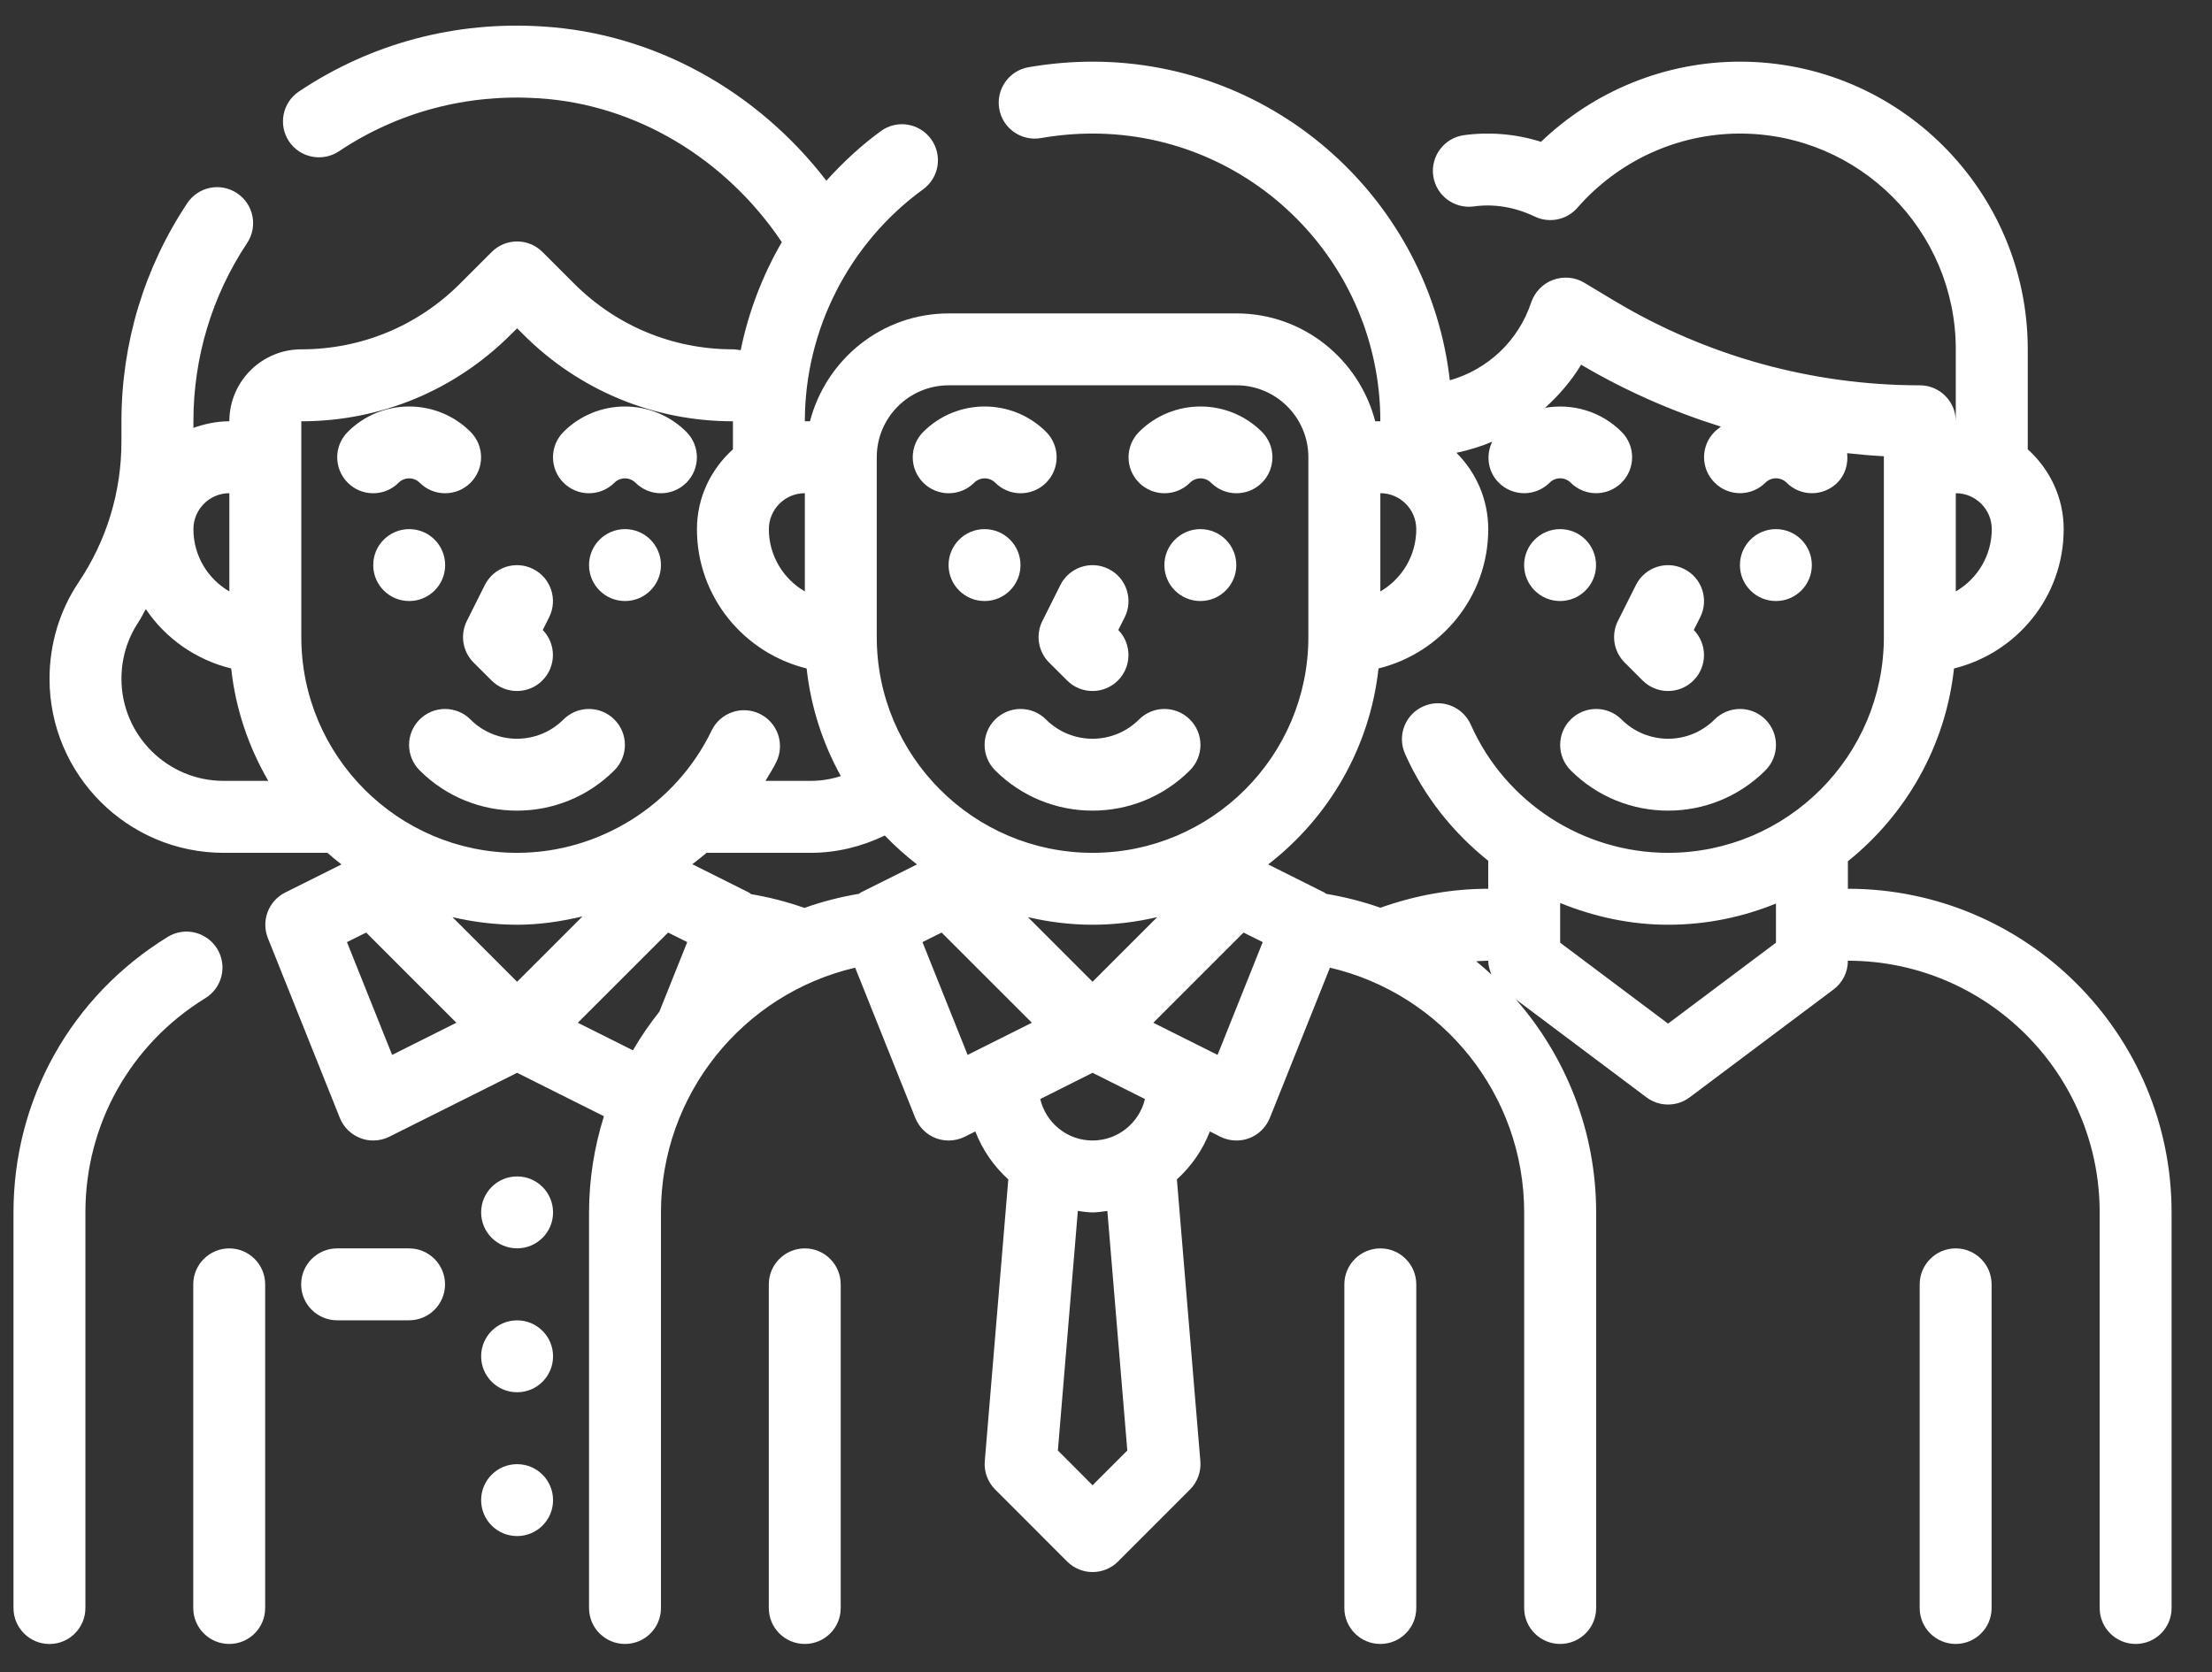 <svg width="41" height="31" viewBox="0 0 41 31" fill="none" xmlns="http://www.w3.org/2000/svg">
<rect x="0" y="0" width="41" height="31" fill="#333333" stroke="none"/>
<path d="M34.251 16.476V15.966C35.326 15.103 36.061 13.834 36.218 12.392C37.382 12.106 38.251 11.061 38.251 9.81C38.251 9.221 37.991 8.696 37.585 8.33V6.476C37.585 3.536 35.192 1.143 32.251 1.143C30.873 1.143 29.553 1.68 28.563 2.629C28.094 2.48 27.598 2.442 27.134 2.506C26.769 2.557 26.515 2.894 26.565 3.258C26.616 3.623 26.951 3.875 27.317 3.827C27.683 3.775 28.075 3.836 28.446 4.014C28.716 4.144 29.041 4.078 29.238 3.851C30.001 2.978 31.099 2.476 32.251 2.476C34.457 2.476 36.251 4.27 36.251 6.476V7.81C36.251 7.442 35.953 7.143 35.585 7.143C33.588 7.143 31.628 6.6 29.917 5.573L29.359 5.238C29.185 5.134 28.972 5.12 28.783 5.19C28.593 5.26 28.444 5.418 28.38 5.609C28.141 6.325 27.573 6.85 26.873 7.05C26.493 3.731 23.67 1.143 20.251 1.143C19.858 1.143 19.459 1.178 19.064 1.246C18.701 1.31 18.459 1.654 18.521 2.018C18.585 2.38 18.928 2.622 19.293 2.56C19.611 2.504 19.934 2.476 20.251 2.476C23.192 2.476 25.585 4.869 25.585 7.81H25.49C25.192 6.663 24.157 5.81 22.918 5.81H17.585C16.346 5.81 15.311 6.663 15.013 7.81H14.918C14.918 6.115 15.737 4.508 17.111 3.509C17.409 3.292 17.474 2.876 17.257 2.578C17.04 2.28 16.624 2.213 16.326 2.431C15.954 2.702 15.621 3.014 15.317 3.35C14.032 1.679 12.123 0.622 10.075 0.492C8.445 0.384 6.879 0.802 5.541 1.696C5.235 1.901 5.153 2.315 5.357 2.621C5.561 2.926 5.976 3.008 6.282 2.805C7.374 2.075 8.657 1.735 9.989 1.822C11.781 1.936 13.445 2.932 14.491 4.488C14.132 5.11 13.873 5.784 13.729 6.492C13.681 6.486 13.634 6.476 13.585 6.476C12.473 6.476 11.428 6.044 10.642 5.258L10.056 4.672C9.795 4.411 9.374 4.411 9.113 4.672L8.527 5.258C7.741 6.044 6.696 6.476 5.585 6.476C4.849 6.476 4.251 7.074 4.251 7.81C4.017 7.81 3.794 7.858 3.585 7.932V7.81C3.585 6.628 3.929 5.485 4.58 4.506C4.784 4.199 4.701 3.785 4.394 3.582C4.086 3.376 3.673 3.461 3.47 3.768C2.673 4.966 2.251 6.364 2.251 7.81V8.183C2.251 9.119 1.977 10.021 1.457 10.794C1.104 11.322 0.918 11.941 0.918 12.583C0.918 14.362 2.365 15.81 4.145 15.81H6.069C6.153 15.884 6.24 15.956 6.329 16.025L5.286 16.546C4.976 16.702 4.837 17.068 4.965 17.39L6.299 20.724C6.368 20.896 6.507 21.033 6.681 21.099C6.757 21.129 6.838 21.143 6.918 21.143C7.021 21.143 7.123 21.119 7.216 21.073L9.585 19.888L11.194 20.693C11.017 21.259 10.918 21.857 10.918 22.476V29.81C10.918 30.178 11.217 30.476 11.585 30.476C11.953 30.476 12.251 30.178 12.251 29.81V22.476C12.251 20.292 13.768 18.425 15.851 17.939L16.965 20.724C17.035 20.897 17.173 21.034 17.347 21.1C17.424 21.129 17.505 21.143 17.585 21.143C17.687 21.143 17.789 21.119 17.883 21.073L18.078 20.975C18.21 21.319 18.421 21.62 18.689 21.864L18.253 27.088C18.237 27.283 18.308 27.476 18.447 27.614L19.78 28.948C19.91 29.078 20.081 29.143 20.251 29.143C20.422 29.143 20.593 29.078 20.723 28.948L22.056 27.614C22.195 27.476 22.265 27.283 22.249 27.088L21.814 21.864C22.082 21.62 22.293 21.319 22.425 20.975L22.62 21.073C22.713 21.12 22.815 21.143 22.918 21.143C22.998 21.143 23.079 21.129 23.155 21.1C23.329 21.034 23.467 20.897 23.537 20.724L24.651 17.939C26.735 18.425 28.251 20.292 28.251 22.476V29.81C28.251 30.178 28.55 30.476 28.918 30.476C29.286 30.476 29.585 30.178 29.585 29.81V22.476C29.585 20.974 29.025 19.587 28.096 18.526L30.518 20.343C30.637 20.432 30.777 20.476 30.918 20.476C31.059 20.476 31.199 20.432 31.318 20.343L33.985 18.343C34.153 18.218 34.251 18.02 34.251 17.81C36.825 17.81 38.918 19.903 38.918 22.476V29.81C38.918 30.178 39.217 30.476 39.585 30.476C39.953 30.476 40.251 30.178 40.251 29.81V22.476C40.251 19.168 37.559 16.476 34.251 16.476ZM36.251 10.964V9.143C36.619 9.143 36.918 9.442 36.918 9.81C36.918 10.302 36.649 10.733 36.251 10.964ZM26.251 9.81C26.251 10.302 25.983 10.733 25.585 10.964V9.143C25.952 9.143 26.251 9.442 26.251 9.81ZM17.585 7.143H22.918C23.653 7.143 24.251 7.741 24.251 8.476V11.81C24.251 14.016 22.457 15.81 20.251 15.81C18.045 15.81 16.251 14.016 16.251 11.81V8.476C16.251 7.741 16.849 7.143 17.585 7.143ZM20.251 18.2L19.053 17.002C19.439 17.092 19.839 17.143 20.251 17.143C20.664 17.143 21.063 17.092 21.449 17.002L20.251 18.2ZM14.918 9.143V10.964C14.52 10.733 14.251 10.302 14.251 9.81C14.251 9.442 14.551 9.143 14.918 9.143ZM5.585 7.81C7.053 7.81 8.432 7.238 9.47 6.2L9.585 6.086L9.699 6.2C10.737 7.238 12.117 7.81 13.585 7.81V8.33C13.179 8.696 12.918 9.221 12.918 9.81C12.918 11.061 13.787 12.106 14.951 12.392C15.029 13.109 15.251 13.784 15.585 14.387C15.405 14.445 15.217 14.476 15.026 14.476H14.188C14.257 14.358 14.332 14.246 14.391 14.122C14.551 13.79 14.412 13.392 14.08 13.232C13.749 13.073 13.35 13.211 13.19 13.543C12.527 14.92 11.112 15.81 9.585 15.81C7.379 15.81 5.585 14.016 5.585 11.81V7.81ZM9.585 18.2L8.387 17.002C8.773 17.092 9.172 17.143 9.585 17.143C9.998 17.143 10.402 17.082 10.796 16.989L9.585 18.2ZM4.251 9.143V10.964C3.853 10.733 3.585 10.302 3.585 9.81C3.585 9.442 3.884 9.143 4.251 9.143ZM2.251 12.583C2.251 12.205 2.361 11.842 2.564 11.536C2.617 11.458 2.655 11.372 2.703 11.292C3.069 11.836 3.631 12.232 4.285 12.392C4.367 13.146 4.609 13.85 4.973 14.476H4.145C3.101 14.476 2.251 13.627 2.251 12.583ZM7.268 19.556L6.431 17.465L6.787 17.288L8.459 18.96L7.268 19.556ZM10.71 18.96L12.383 17.288L12.738 17.465L12.222 18.754C12.042 18.981 11.877 19.22 11.731 19.471L10.71 18.96ZM15.953 16.546C15.942 16.552 15.935 16.562 15.924 16.569C15.574 16.628 15.235 16.715 14.91 16.831C14.59 16.718 14.26 16.633 13.922 16.576C13.908 16.568 13.899 16.554 13.883 16.547L12.832 16.021C12.922 15.952 13.011 15.884 13.097 15.81H15.026C15.505 15.81 15.97 15.696 16.4 15.489C16.585 15.682 16.785 15.861 16.997 16.025L15.953 16.546ZM17.098 17.465L17.453 17.288L19.126 18.96L17.935 19.556L17.098 17.465ZM20.895 26.89L20.251 27.534L19.608 26.89L19.978 22.449C20.069 22.46 20.158 22.476 20.251 22.476C20.345 22.476 20.434 22.46 20.525 22.449L20.895 26.89ZM20.251 21.143C19.779 21.143 19.385 20.814 19.281 20.374L20.251 19.888L21.222 20.374C21.117 20.814 20.723 21.143 20.251 21.143ZM22.568 19.556L21.377 18.96L23.049 17.288L23.405 17.465L22.568 19.556ZM23.506 16.025C24.623 15.161 25.39 13.868 25.551 12.392C26.715 12.106 27.585 11.061 27.585 9.81C27.585 9.257 27.359 8.756 26.995 8.394C27.225 8.346 27.447 8.278 27.659 8.188C27.538 8.436 27.573 8.741 27.78 8.948C28.041 9.208 28.462 9.208 28.723 8.948C28.831 8.84 29.005 8.84 29.113 8.948C29.243 9.078 29.414 9.143 29.585 9.143C29.755 9.143 29.926 9.078 30.056 8.948C30.317 8.687 30.317 8.266 30.056 8.005C29.671 7.62 29.137 7.473 28.637 7.561C28.894 7.33 29.123 7.064 29.307 6.761C30.126 7.245 30.996 7.627 31.897 7.909C31.859 7.941 31.817 7.968 31.781 8.004C31.52 8.265 31.52 8.686 31.781 8.947C32.041 9.208 32.463 9.208 32.723 8.947C32.831 8.84 33.006 8.84 33.114 8.947C33.243 9.078 33.414 9.143 33.585 9.143C33.755 9.143 33.926 9.078 34.056 8.948C34.206 8.798 34.259 8.596 34.237 8.401C34.463 8.426 34.69 8.446 34.918 8.458V11.81C34.918 14.016 33.124 15.81 30.918 15.81C29.339 15.81 27.903 14.877 27.261 13.433C27.111 13.097 26.717 12.944 26.381 13.095C26.044 13.244 25.893 13.638 26.043 13.975C26.395 14.768 26.934 15.436 27.585 15.958V16.476C26.901 16.476 26.231 16.599 25.586 16.828C25.263 16.714 24.927 16.628 24.579 16.57C24.568 16.563 24.561 16.553 24.55 16.547L23.506 16.025ZM27.585 17.81C27.585 17.9 27.611 17.986 27.645 18.067C27.553 17.982 27.458 17.9 27.361 17.82C27.435 17.817 27.509 17.81 27.585 17.81ZM30.918 18.976L28.918 17.476V16.74C29.544 16.994 30.218 17.143 30.918 17.143C31.625 17.143 32.3 17.002 32.918 16.75V17.476L30.918 18.976Z" fill="white"/>
<path d="M28.917 11.142C29.285 11.142 29.583 10.844 29.583 10.476C29.583 10.107 29.285 9.809 28.917 9.809C28.549 9.809 28.25 10.107 28.25 10.476C28.25 10.844 28.549 11.142 28.917 11.142Z" fill="white"/>
<path d="M32.917 11.142C33.285 11.142 33.583 10.844 33.583 10.476C33.583 10.107 33.285 9.809 32.917 9.809C32.548 9.809 32.25 10.107 32.25 10.476C32.25 10.844 32.548 11.142 32.917 11.142Z" fill="white"/>
<path d="M29.113 13.338C28.853 13.599 28.853 14.02 29.113 14.281C29.611 14.779 30.265 15.028 30.918 15.028C31.572 15.028 32.225 14.779 32.723 14.281C32.983 14.02 32.983 13.599 32.723 13.338C32.462 13.078 32.041 13.078 31.78 13.338C31.305 13.814 30.532 13.814 30.056 13.338C29.796 13.078 29.374 13.078 29.113 13.338Z" fill="white"/>
<path d="M30.446 12.615C30.576 12.745 30.747 12.81 30.918 12.81C31.088 12.81 31.259 12.745 31.389 12.615C31.647 12.357 31.649 11.94 31.395 11.679L31.514 11.442C31.679 11.113 31.546 10.712 31.216 10.548C30.886 10.382 30.486 10.517 30.322 10.846L29.988 11.512C29.86 11.769 29.91 12.079 30.113 12.282L30.446 12.615Z" fill="white"/>
<path d="M36.249 23.143C35.881 23.143 35.582 23.442 35.582 23.81V29.81C35.582 30.178 35.881 30.476 36.249 30.476C36.617 30.476 36.915 30.178 36.915 29.81V23.81C36.915 23.442 36.617 23.143 36.249 23.143Z" fill="white"/>
<path d="M4.025 17.588C3.831 17.274 3.421 17.176 3.108 17.369C1.319 18.47 0.25 20.379 0.25 22.477V29.81C0.25 30.178 0.549 30.477 0.917 30.477C1.285 30.477 1.583 30.178 1.583 29.81V22.477C1.583 20.846 2.415 19.361 3.806 18.504C4.12 18.312 4.218 17.901 4.025 17.588Z" fill="white"/>
<path d="M9.585 23.142C9.953 23.142 10.251 22.844 10.251 22.476C10.251 22.107 9.953 21.809 9.585 21.809C9.216 21.809 8.918 22.107 8.918 22.476C8.918 22.844 9.216 23.142 9.585 23.142Z" fill="white"/>
<path d="M9.585 25.81C9.953 25.81 10.251 25.512 10.251 25.144C10.251 24.775 9.953 24.477 9.585 24.477C9.216 24.477 8.918 24.775 8.918 25.144C8.918 25.512 9.216 25.81 9.585 25.81Z" fill="white"/>
<path d="M9.585 28.476C9.953 28.476 10.251 28.178 10.251 27.81C10.251 27.441 9.953 27.143 9.585 27.143C9.216 27.143 8.918 27.441 8.918 27.81C8.918 28.178 9.216 28.476 9.585 28.476Z" fill="white"/>
<path d="M7.585 11.142C7.953 11.142 8.251 10.844 8.251 10.476C8.251 10.107 7.953 9.809 7.585 9.809C7.216 9.809 6.918 10.107 6.918 10.476C6.918 10.844 7.216 11.142 7.585 11.142Z" fill="white"/>
<path d="M11.585 11.142C11.953 11.142 12.251 10.844 12.251 10.476C12.251 10.107 11.953 9.809 11.585 9.809C11.216 9.809 10.918 10.107 10.918 10.476C10.918 10.844 11.216 11.142 11.585 11.142Z" fill="white"/>
<path d="M10.444 13.338C9.969 13.814 9.196 13.814 8.72 13.338C8.46 13.078 8.038 13.078 7.778 13.338C7.517 13.599 7.517 14.02 7.778 14.281C8.275 14.779 8.929 15.028 9.582 15.028C10.236 15.028 10.889 14.779 11.387 14.281C11.648 14.02 11.648 13.599 11.387 13.338C11.126 13.078 10.705 13.078 10.444 13.338Z" fill="white"/>
<path d="M11.388 8.949C11.496 8.841 11.671 8.841 11.779 8.949C11.909 9.079 12.079 9.144 12.25 9.144C12.421 9.144 12.591 9.079 12.722 8.949C12.982 8.688 12.982 8.267 12.722 8.006C12.094 7.379 11.073 7.379 10.445 8.006C10.185 8.267 10.185 8.688 10.445 8.949C10.706 9.209 11.127 9.209 11.388 8.949Z" fill="white"/>
<path d="M7.388 8.949C7.496 8.841 7.671 8.841 7.779 8.949C7.909 9.079 8.079 9.144 8.25 9.144C8.421 9.144 8.591 9.079 8.722 8.949C8.982 8.688 8.982 8.267 8.722 8.006C8.094 7.379 7.073 7.379 6.446 8.006C6.185 8.267 6.185 8.688 6.446 8.949C6.706 9.209 7.128 9.209 7.388 8.949Z" fill="white"/>
<path d="M8.777 12.282L9.111 12.615C9.241 12.745 9.411 12.81 9.582 12.81C9.753 12.81 9.923 12.745 10.053 12.615C10.311 12.357 10.314 11.94 10.06 11.679L10.179 11.442C10.343 11.113 10.21 10.712 9.881 10.548C9.551 10.382 9.151 10.517 8.986 10.846L8.653 11.512C8.524 11.769 8.575 12.079 8.777 12.282Z" fill="white"/>
<path d="M4.249 23.143C3.881 23.143 3.582 23.442 3.582 23.81V29.81C3.582 30.178 3.881 30.476 4.249 30.476C4.617 30.476 4.915 30.178 4.915 29.81V23.81C4.915 23.442 4.617 23.143 4.249 23.143Z" fill="white"/>
<path d="M7.582 23.143H6.249C5.881 23.143 5.582 23.442 5.582 23.81C5.582 24.178 5.881 24.476 6.249 24.476H7.582C7.95 24.476 8.249 24.178 8.249 23.81C8.249 23.442 7.95 23.143 7.582 23.143Z" fill="white"/>
<path d="M18.249 11.142C18.617 11.142 18.915 10.844 18.915 10.476C18.915 10.107 18.617 9.809 18.249 9.809C17.881 9.809 17.582 10.107 17.582 10.476C17.582 10.844 17.881 11.142 18.249 11.142Z" fill="white"/>
<path d="M22.249 11.142C22.617 11.142 22.915 10.844 22.915 10.476C22.915 10.107 22.617 9.809 22.249 9.809C21.881 9.809 21.582 10.107 21.582 10.476C21.582 10.844 21.881 11.142 22.249 11.142Z" fill="white"/>
<path d="M21.112 13.338C20.637 13.814 19.863 13.814 19.388 13.338C19.128 13.078 18.706 13.078 18.445 13.338C18.185 13.599 18.185 14.02 18.445 14.281C18.943 14.779 19.597 15.028 20.25 15.028C20.904 15.028 21.558 14.779 22.055 14.281C22.316 14.02 22.316 13.599 22.055 13.338C21.794 13.078 21.373 13.078 21.112 13.338Z" fill="white"/>
<path d="M22.056 8.949C22.164 8.841 22.339 8.841 22.447 8.949C22.577 9.079 22.747 9.144 22.918 9.144C23.089 9.144 23.259 9.079 23.39 8.949C23.65 8.688 23.65 8.267 23.39 8.006C22.762 7.379 21.741 7.379 21.113 8.006C20.853 8.267 20.853 8.688 21.113 8.949C21.374 9.209 21.796 9.209 22.056 8.949Z" fill="white"/>
<path d="M18.056 8.949C18.164 8.841 18.339 8.841 18.447 8.949C18.577 9.079 18.747 9.144 18.918 9.144C19.089 9.144 19.259 9.079 19.39 8.949C19.65 8.688 19.65 8.267 19.39 8.006C18.762 7.379 17.741 7.379 17.113 8.006C16.853 8.267 16.853 8.688 17.113 8.949C17.374 9.209 17.796 9.209 18.056 8.949Z" fill="white"/>
<path d="M19.445 12.282L19.779 12.615C19.909 12.745 20.079 12.81 20.25 12.81C20.421 12.81 20.591 12.745 20.721 12.615C20.979 12.357 20.982 11.94 20.728 11.679L20.847 11.442C21.011 11.113 20.878 10.712 20.549 10.548C20.219 10.382 19.819 10.517 19.654 10.846L19.321 11.512C19.192 11.769 19.243 12.079 19.445 12.282Z" fill="white"/>
<path d="M25.585 23.143C25.217 23.143 24.918 23.442 24.918 23.81V29.81C24.918 30.178 25.217 30.476 25.585 30.476C25.953 30.476 26.251 30.178 26.251 29.81V23.81C26.251 23.442 25.953 23.143 25.585 23.143Z" fill="white"/>
<path d="M14.917 23.143C14.549 23.143 14.25 23.442 14.25 23.81V29.81C14.25 30.178 14.549 30.476 14.917 30.476C15.285 30.476 15.583 30.178 15.583 29.81V23.81C15.583 23.442 15.285 23.143 14.917 23.143Z" fill="white"/>
</svg>
